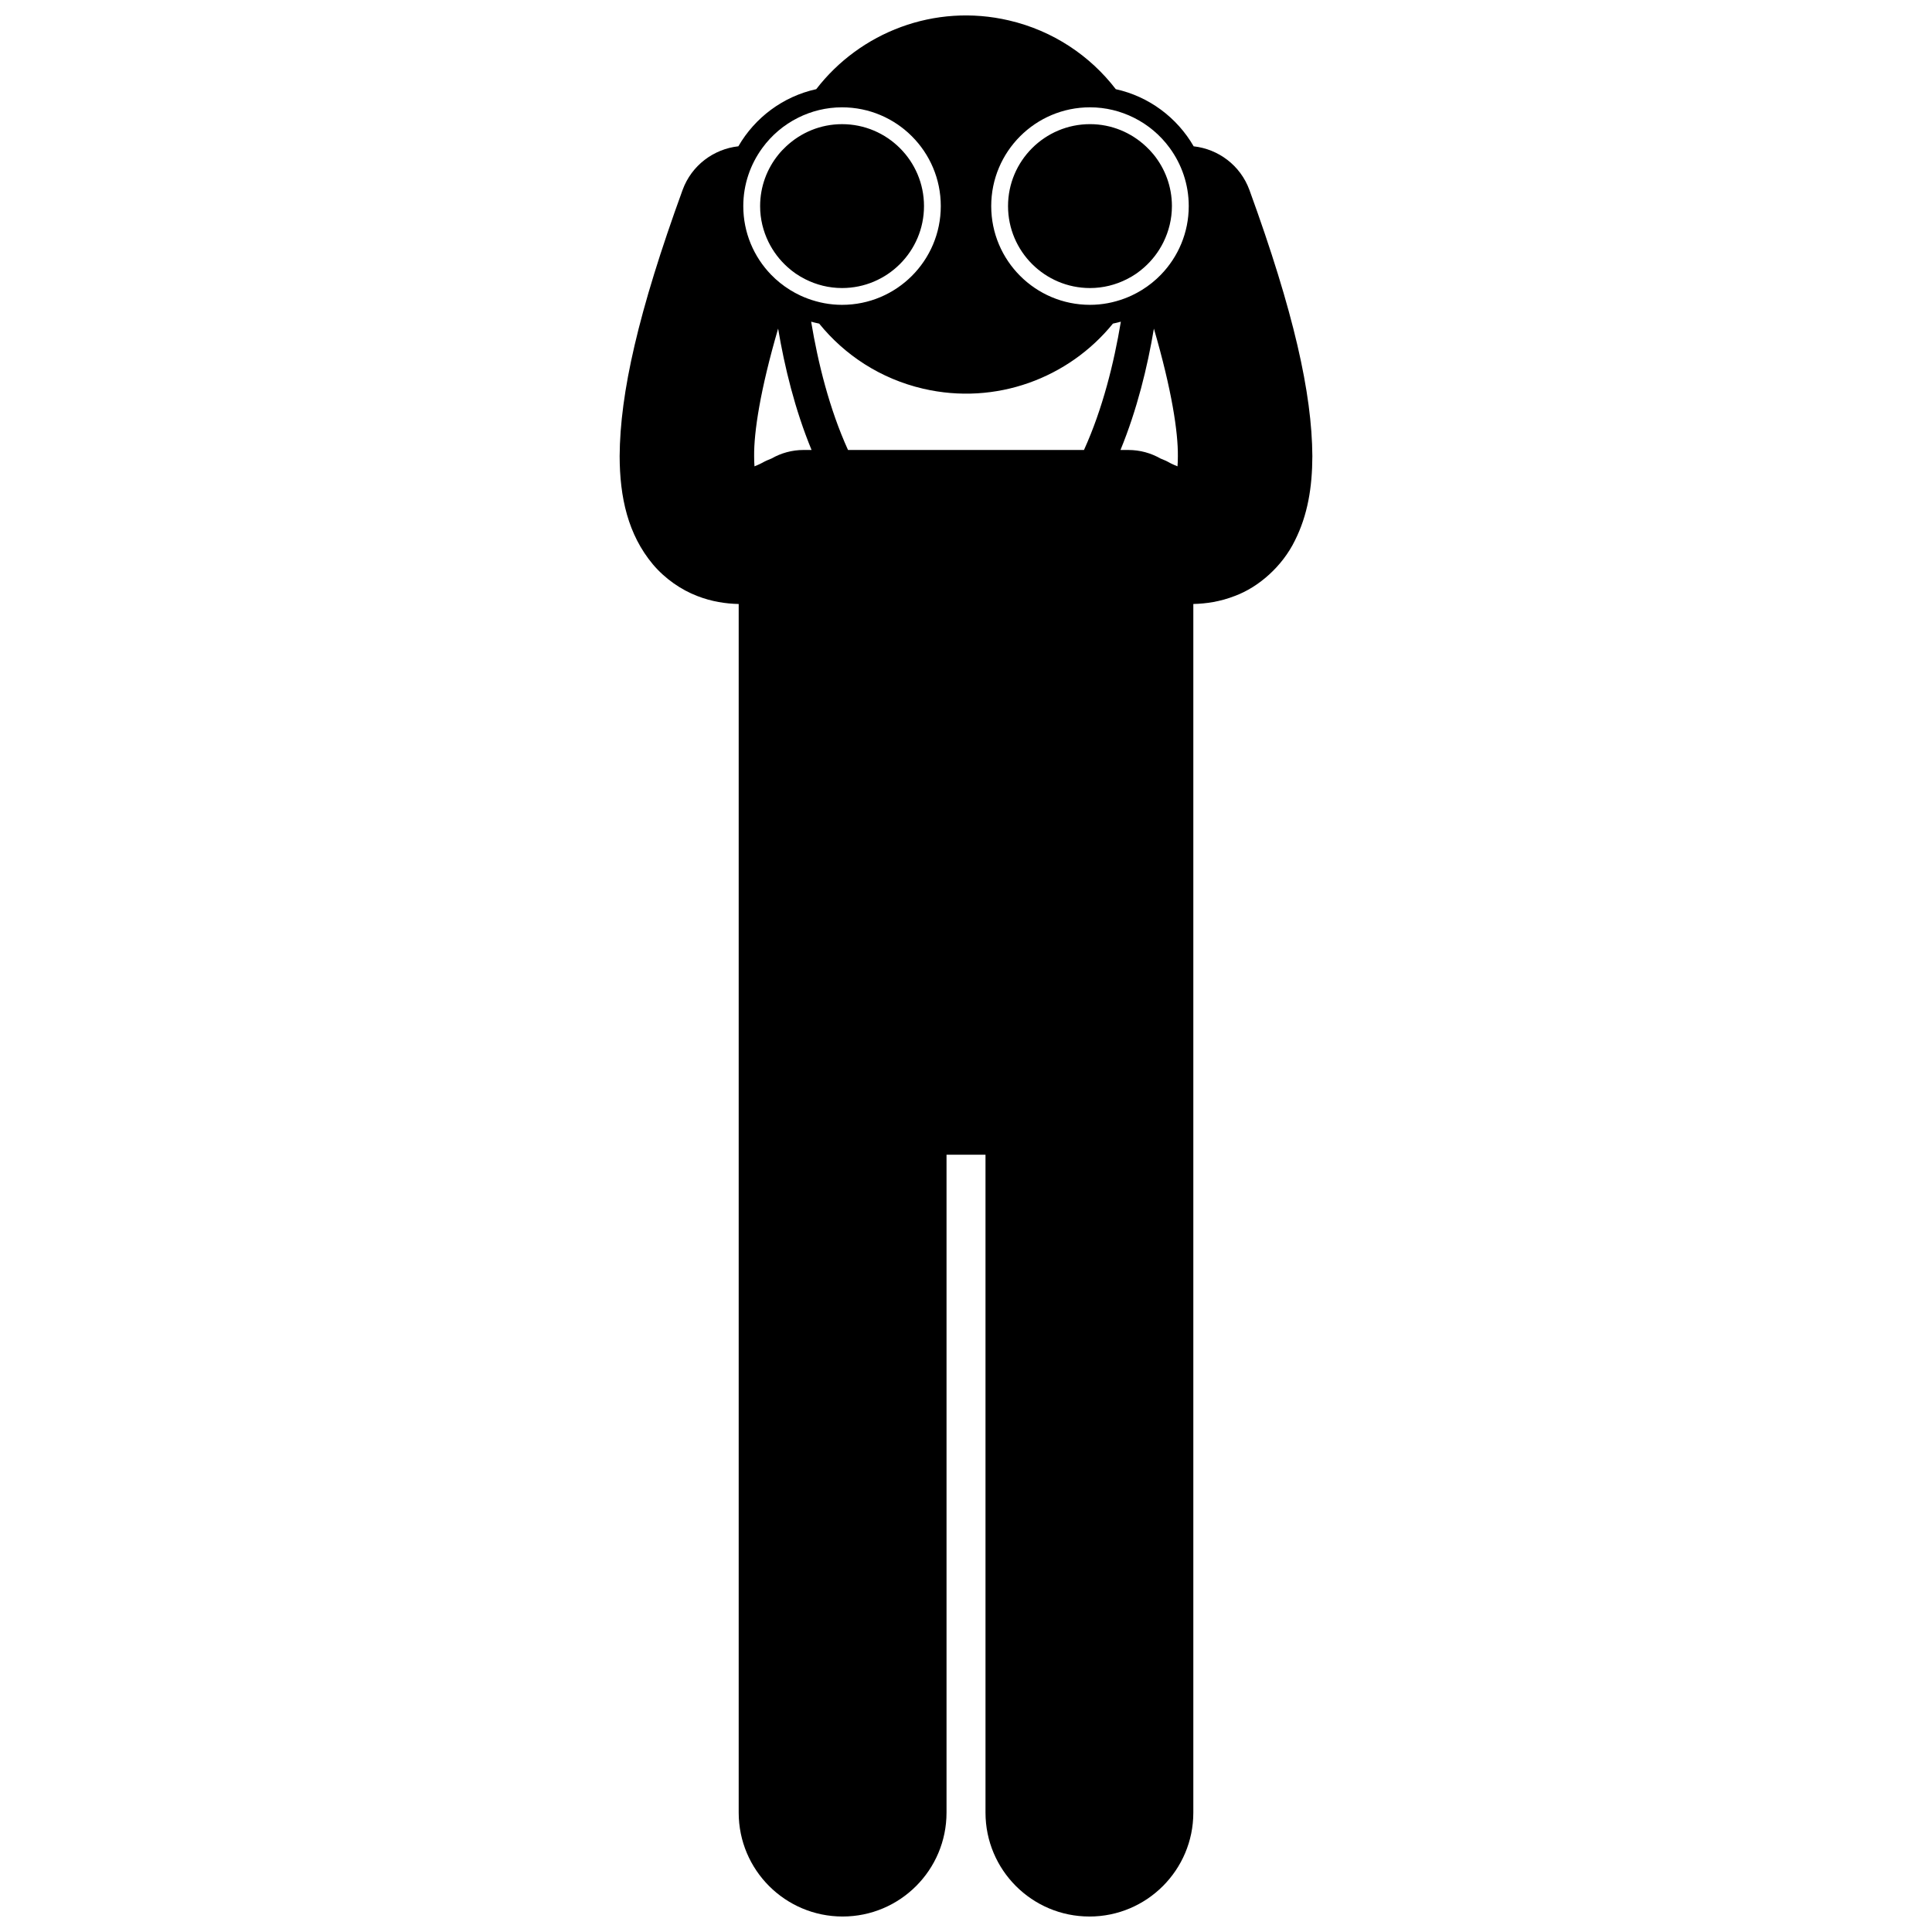 <?xml version="1.0" encoding="UTF-8"?>
<!-- The Best Svg Icon site in the world: iconSvg.co, Visit us! https://iconsvg.co -->
<svg width="800px" height="800px" version="1.1" viewBox="144 144 512 512" xmlns="http://www.w3.org/2000/svg">
 <defs>
  <clipPath id="a">
   <path d="m308 148.09h184v503.81h-184z"/>
  </clipPath>
 </defs>
 <g clip-path="url(#a)">
  <path d="m432.7 651.9c15.207 0 27.543-12.328 27.543-27.539v-320.3c3.348-0.074 7.102-0.602 11.016-2.133 6.383-2.363 12.59-7.906 15.887-14.645 3.402-6.746 4.617-14.121 4.641-22.402-0.098-16.648-4.906-38.191-16.676-70.535-2.406-6.57-8.27-10.848-14.777-11.57-4.387-7.598-11.82-13.203-20.641-15.145-6.809-8.852-16.602-15.492-28.324-18.223-19.727-4.598-39.441 3.16-51.055 18.219-8.824 1.938-16.25 7.547-20.641 15.141-6.508 0.723-12.379 5.004-14.781 11.574-11.77 32.348-16.586 53.883-16.68 70.539 0.023 10.918 2.191 20.754 8.805 28.672 3.254 3.859 7.519 6.758 11.727 8.379 3.91 1.531 7.668 2.055 11.016 2.133v320.29c0 15.211 12.332 27.539 27.539 27.539s27.539-12.328 27.539-27.539v-174.35h10.328v174.35c0 15.215 12.332 27.539 27.535 27.539zm17.094-420.81c4.75 16.301 6.418 27.41 6.352 33.793 0.004 1.031-0.035 1.93-0.098 2.699-0.695-0.27-1.305-0.551-1.668-0.734-0.137-0.07-0.234-0.125-0.297-0.152-0.828-0.477-1.684-0.859-2.547-1.188-2.512-1.43-5.406-2.258-8.5-2.258h-2.098c4.402-10.715 7.148-22 8.855-32.16zm-5.293-55.891c3.769 1.879 7.012 4.629 9.477 8.004 3.164 4.324 5.051 9.641 5.051 15.41 0 7.062-2.809 13.457-7.356 18.164-1.508 1.562-3.211 2.926-5.062 4.07-0.863 0.531-1.754 1.02-2.676 1.449-0.645 0.305-1.305 0.578-1.977 0.828-2.836 1.055-5.894 1.66-9.102 1.66-14.453 0-26.172-11.719-26.172-26.172 0-14.453 11.719-26.172 26.172-26.172 4.188 0 8.133 1.008 11.645 2.758zm-89.023 0.012c3.516-1.758 7.473-2.769 11.668-2.769 14.453 0 26.172 11.719 26.172 26.172 0 14.453-11.719 26.172-26.172 26.172-3.207 0-6.266-0.605-9.105-1.66-0.668-0.246-1.324-0.52-1.961-0.82-0.93-0.434-1.82-0.922-2.688-1.453-1.852-1.148-3.555-2.512-5.062-4.07-4.547-4.707-7.352-11.102-7.352-18.164 0-5.769 1.891-11.086 5.051-15.41 2.457-3.371 5.691-6.117 9.449-7.996zm1.492 88.035c-3.098 0-5.992 0.828-8.504 2.262-0.848 0.324-1.684 0.691-2.496 1.156h-0.004c-0.113 0.066-0.969 0.512-2.019 0.918-0.059-0.77-0.098-1.668-0.094-2.699-0.066-6.379 1.602-17.496 6.356-33.801 1.707 10.16 4.449 21.453 8.863 32.16zm11.762 0c-4.945-10.887-7.953-23.086-9.77-33.996 0.703 0.188 1.41 0.371 2.133 0.512 6.769 8.355 16.258 14.617 27.543 17.246 19.305 4.492 38.594-2.832 50.297-17.25 0.711-0.141 1.406-0.324 2.102-0.508-1.816 10.906-4.824 23.109-9.77 33.996z"/>
 </g>
 <path d="m347.68 208.17c1.246 2.535 2.973 4.785 5.062 6.648 0.672 0.598 1.371 1.164 2.113 1.676 0.816 0.562 1.676 1.059 2.57 1.512 2.93 1.477 6.227 2.328 9.73 2.328 11.977 0 21.715-9.742 21.715-21.715 0-11.977-9.742-21.715-21.715-21.715-5.719 0-10.918 2.242-14.801 5.871-0.723 0.68-1.414 1.391-2.039 2.164-3.043 3.738-4.875 8.5-4.875 13.684-0.004 3.426 0.816 6.66 2.238 9.547z"/>
 <path d="m411.14 198.62c0 11.973 9.742 21.715 21.715 21.715 3.5 0 6.797-0.852 9.727-2.328 0.891-0.449 1.754-0.945 2.57-1.512 0.746-0.516 1.449-1.086 2.125-1.688 2.082-1.859 3.801-4.106 5.047-6.637 1.422-2.887 2.246-6.125 2.246-9.555 0-5.184-1.832-9.949-4.875-13.684-0.621-0.762-1.297-1.469-2.012-2.137-3.883-3.644-9.094-5.894-14.824-5.894-11.977 0.004-21.719 9.746-21.719 21.719z"/>
</svg>